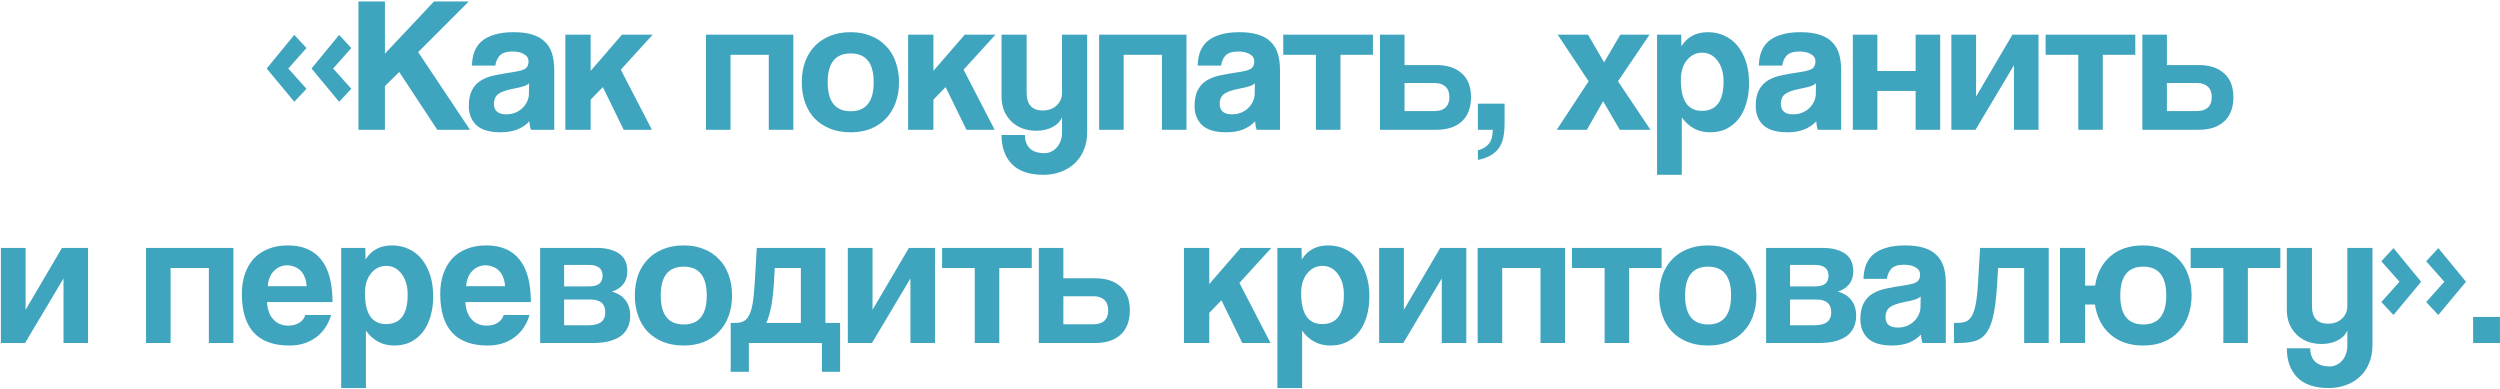 <?xml version="1.0" encoding="UTF-8"?> <svg xmlns="http://www.w3.org/2000/svg" width="809" height="126" viewBox="0 0 809 126" fill="none"><path d="M100.805 22.173L109.749 11.29L113.689 15.543L107.81 22.173L113.689 28.74L109.749 32.931L100.805 22.173ZM86.294 22.173L95.238 11.29L99.178 15.543L93.299 22.173L99.178 28.74L95.238 32.931L86.294 22.173ZM141.512 42L129.191 23.299L124.562 27.865V42H115.993V0.47H124.562V17.357L140.449 0.47H151.707L135.32 16.857L152.082 42H141.512ZM171.225 26.927C170.808 27.343 170.203 27.677 169.411 27.927C168.619 28.177 167.472 28.448 165.971 28.74C163.636 29.199 162.03 29.783 161.155 30.492C160.279 31.201 159.841 32.222 159.841 33.556C159.841 35.85 161.155 36.996 163.782 36.996C164.824 36.996 165.783 36.83 166.659 36.496C167.576 36.121 168.347 35.641 168.973 35.057C169.64 34.432 170.161 33.723 170.537 32.931C170.954 32.097 171.162 31.221 171.162 30.304L171.225 26.927ZM171.787 42C171.537 41.208 171.371 40.29 171.287 39.248C170.328 40.332 169.056 41.208 167.472 41.875C165.887 42.5 164.053 42.813 161.968 42.813C158.424 42.813 155.818 42.042 154.15 40.499C152.523 38.914 151.71 36.871 151.71 34.369C151.71 32.16 152.065 30.408 152.774 29.116C153.482 27.781 154.462 26.739 155.713 25.988C156.964 25.238 158.444 24.696 160.154 24.362C161.905 23.987 163.803 23.653 165.846 23.361C167.889 23.07 169.265 22.694 169.974 22.236C170.683 21.735 171.037 20.943 171.037 19.859C171.037 18.858 170.557 18.087 169.598 17.545C168.681 16.961 167.43 16.669 165.846 16.669C163.969 16.669 162.614 17.086 161.78 17.92C160.988 18.754 160.488 19.859 160.279 21.235H152.711C152.753 19.65 153.003 18.191 153.462 16.857C153.962 15.522 154.733 14.376 155.776 13.417C156.86 12.458 158.257 11.728 159.966 11.228C161.676 10.685 163.761 10.415 166.221 10.415C168.639 10.415 170.683 10.685 172.35 11.228C174.06 11.77 175.415 12.562 176.416 13.604C177.458 14.605 178.209 15.877 178.668 17.42C179.126 18.921 179.356 20.63 179.356 22.548V42H171.787ZM201.83 42L195.075 28.177L191.135 32.243V42H182.941V11.228H191.135V22.924L201.267 11.228H211.212L200.892 22.548L210.962 42H201.83ZM228.45 42V11.228H256.72V42H248.777V17.732H236.393V42H228.45ZM275.282 35.996C280.244 35.996 282.725 32.868 282.725 26.614C282.725 20.401 280.244 17.294 275.282 17.294C270.32 17.294 267.839 20.401 267.839 26.614C267.839 32.868 270.32 35.996 275.282 35.996ZM275.282 42.813C272.78 42.813 270.549 42.417 268.589 41.625C266.63 40.833 264.962 39.727 263.586 38.31C262.252 36.892 261.23 35.182 260.521 33.181C259.812 31.18 259.458 28.991 259.458 26.614C259.458 24.195 259.812 21.985 260.521 19.984C261.272 17.983 262.335 16.273 263.711 14.855C265.087 13.438 266.734 12.353 268.652 11.603C270.612 10.811 272.822 10.415 275.282 10.415C277.7 10.415 279.869 10.811 281.787 11.603C283.705 12.353 285.331 13.438 286.665 14.855C288.041 16.231 289.084 17.92 289.792 19.921C290.543 21.923 290.918 24.154 290.918 26.614C290.918 29.074 290.543 31.305 289.792 33.306C289.084 35.266 288.041 36.955 286.665 38.372C285.331 39.79 283.684 40.895 281.724 41.687C279.806 42.438 277.659 42.813 275.282 42.813ZM312.751 42L305.996 28.177L302.055 32.243V42H293.862V11.228H302.055V22.924L312.188 11.228H322.132L311.812 22.548L321.882 42H312.751ZM343.673 37.934C343.089 39.31 342.026 40.395 340.483 41.187C338.982 41.938 337.272 42.313 335.354 42.313C333.728 42.313 332.227 42.062 330.851 41.562C329.475 41.02 328.287 40.27 327.286 39.31C326.285 38.31 325.493 37.142 324.909 35.808C324.367 34.432 324.096 32.889 324.096 31.18V11.228H332.227V29.991C332.227 33.827 333.958 35.745 337.418 35.745C339.295 35.745 340.796 35.203 341.922 34.119C343.089 33.035 343.673 31.659 343.673 29.991V11.228H351.804V42.813C351.804 44.981 351.429 46.92 350.678 48.63C349.969 50.339 348.969 51.778 347.676 52.946C346.425 54.113 344.924 55.01 343.173 55.635C341.463 56.26 339.628 56.573 337.669 56.573C333.124 56.573 329.725 55.426 327.474 53.133C325.222 50.84 324.096 47.692 324.096 43.689H331.664C331.664 45.523 332.185 46.962 333.228 48.004C334.312 49.047 335.917 49.568 338.044 49.568C338.794 49.568 339.503 49.401 340.17 49.068C340.838 48.776 341.421 48.338 341.922 47.754C342.464 47.212 342.881 46.524 343.173 45.69C343.506 44.856 343.673 43.939 343.673 42.938V37.934ZM355.679 42V11.228H383.949V42H376.006V17.732H363.622V42H355.679ZM406.076 26.927C405.659 27.343 405.054 27.677 404.262 27.927C403.47 28.177 402.323 28.448 400.822 28.74C398.487 29.199 396.882 29.783 396.006 30.492C395.13 31.201 394.693 32.222 394.693 33.556C394.693 35.85 396.006 36.996 398.633 36.996C399.675 36.996 400.634 36.83 401.51 36.496C402.427 36.121 403.199 35.641 403.824 35.057C404.491 34.432 405.013 33.723 405.388 32.931C405.805 32.097 406.013 31.221 406.013 30.304L406.076 26.927ZM406.639 42C406.389 41.208 406.222 40.29 406.138 39.248C405.179 40.332 403.908 41.208 402.323 41.875C400.739 42.5 398.904 42.813 396.819 42.813C393.275 42.813 390.669 42.042 389.001 40.499C387.375 38.914 386.562 36.871 386.562 34.369C386.562 32.16 386.916 30.408 387.625 29.116C388.334 27.781 389.314 26.739 390.565 25.988C391.815 25.238 393.296 24.696 395.005 24.362C396.757 23.987 398.654 23.653 400.697 23.361C402.74 23.07 404.116 22.694 404.825 22.236C405.534 21.735 405.888 20.943 405.888 19.859C405.888 18.858 405.409 18.087 404.45 17.545C403.532 16.961 402.281 16.669 400.697 16.669C398.821 16.669 397.465 17.086 396.631 17.92C395.839 18.754 395.339 19.859 395.13 21.235H387.562C387.604 19.65 387.854 18.191 388.313 16.857C388.813 15.522 389.585 14.376 390.627 13.417C391.711 12.458 393.108 11.728 394.818 11.228C396.527 10.685 398.612 10.415 401.072 10.415C403.491 10.415 405.534 10.685 407.202 11.228C408.911 11.77 410.266 12.562 411.267 13.604C412.31 14.605 413.06 15.877 413.519 17.42C413.977 18.921 414.207 20.63 414.207 22.548V42H406.639ZM425.83 42V17.732H415.26V11.228H444.281V17.732H433.774V42H425.83ZM454.509 11.228V21.047H464.766C468.31 21.047 471.062 21.944 473.022 23.737C475.024 25.488 476.024 28.052 476.024 31.43C476.024 34.849 475.024 37.476 473.022 39.31C471.062 41.103 468.31 42 464.766 42H446.565V11.228H454.509ZM454.509 26.864V35.933H464.266C465.767 35.933 466.934 35.558 467.768 34.807C468.602 34.015 469.019 32.889 469.019 31.43C469.019 29.929 468.602 28.803 467.768 28.052C466.934 27.26 465.767 26.864 464.266 26.864H454.509ZM478.257 48.63C479.841 48.213 481.03 47.504 481.822 46.503C482.614 45.503 483.031 44.002 483.073 42H478.257V33.556H486.888V39.936C486.888 41.687 486.742 43.23 486.45 44.564C486.158 45.899 485.679 47.025 485.012 47.942C484.345 48.901 483.448 49.693 482.322 50.319C481.238 50.944 479.883 51.423 478.257 51.757V48.63ZM524.149 42L518.77 32.743L513.516 42H503.759L514.079 26.301L504.072 11.228H513.891L519.082 20.172L524.336 11.228H533.781L523.586 26.301L534.093 42H524.149ZM550.736 35.87C555.406 35.87 557.742 32.702 557.742 26.364C557.742 23.612 557.095 21.381 555.803 19.671C554.51 17.92 552.842 17.044 550.799 17.044C548.839 17.044 547.192 17.857 545.858 19.484C544.565 21.11 543.919 23.236 543.919 25.863C543.919 32.535 546.191 35.87 550.736 35.87ZM536.226 56.573V11.228H544.044L544.107 14.98C545.983 11.936 548.839 10.415 552.675 10.415C554.593 10.415 556.366 10.79 557.992 11.54C559.66 12.291 561.077 13.375 562.245 14.793C563.412 16.21 564.33 17.941 564.997 19.984C565.664 22.027 565.998 24.341 565.998 26.927C565.998 29.262 565.706 31.409 565.122 33.369C564.58 35.287 563.767 36.955 562.683 38.372C561.599 39.79 560.264 40.895 558.68 41.687C557.137 42.438 555.365 42.813 553.363 42.813C549.569 42.813 546.525 41.208 544.232 37.997V56.573H536.226ZM587.666 26.927C587.249 27.343 586.644 27.677 585.852 27.927C585.06 28.177 583.913 28.448 582.412 28.74C580.077 29.199 578.471 29.783 577.596 30.492C576.72 31.201 576.282 32.222 576.282 33.556C576.282 35.85 577.596 36.996 580.223 36.996C581.265 36.996 582.224 36.83 583.1 36.496C584.017 36.121 584.789 35.641 585.414 35.057C586.081 34.432 586.602 33.723 586.978 32.931C587.395 32.097 587.603 31.221 587.603 30.304L587.666 26.927ZM588.229 42C587.978 41.208 587.812 40.29 587.728 39.248C586.769 40.332 585.497 41.208 583.913 41.875C582.328 42.5 580.494 42.813 578.409 42.813C574.865 42.813 572.259 42.042 570.591 40.499C568.965 38.914 568.151 36.871 568.151 34.369C568.151 32.16 568.506 30.408 569.215 29.116C569.924 27.781 570.903 26.739 572.154 25.988C573.405 25.238 574.886 24.696 576.595 24.362C578.346 23.987 580.244 23.653 582.287 23.361C584.33 23.07 585.706 22.694 586.415 22.236C587.124 21.735 587.478 20.943 587.478 19.859C587.478 18.858 586.999 18.087 586.04 17.545C585.122 16.961 583.871 16.669 582.287 16.669C580.41 16.669 579.055 17.086 578.221 17.92C577.429 18.754 576.929 19.859 576.72 21.235H569.152C569.194 19.65 569.444 18.191 569.903 16.857C570.403 15.522 571.175 14.376 572.217 13.417C573.301 12.458 574.698 11.728 576.407 11.228C578.117 10.685 580.202 10.415 582.662 10.415C585.08 10.415 587.124 10.685 588.792 11.228C590.501 11.77 591.856 12.562 592.857 13.604C593.899 14.605 594.65 15.877 595.109 17.42C595.567 18.921 595.797 20.63 595.797 22.548V42H588.229ZM599.57 42V11.228H607.513V22.986H619.897V11.228H627.84V42H619.897V29.428H607.513V42H599.57ZM631.453 42V11.228H639.459V31.242L651.218 11.228H659.661V42H651.718V21.11L639.272 42H631.453ZM672.531 42V17.732H661.961V11.228H690.982V17.732H680.475V42H672.531ZM701.209 11.228V21.047H711.467C715.011 21.047 717.763 21.944 719.723 23.737C721.724 25.488 722.725 28.052 722.725 31.43C722.725 34.849 721.724 37.476 719.723 39.31C717.763 41.103 715.011 42 711.467 42H693.266V11.228H701.209ZM701.209 26.864V35.933H710.966C712.468 35.933 713.635 35.558 714.469 34.807C715.303 34.015 715.72 32.889 715.72 31.43C715.72 29.929 715.303 28.803 714.469 28.052C713.635 27.26 712.468 26.864 710.966 26.864H701.209ZM0.287 111V80.228H8.293V100.242L20.051 80.228H28.495V111H20.552V90.11L8.105 111H0.287ZM47.257 111V80.228H75.528V111H67.584V86.732H55.2V111H47.257ZM99.218 92.612C99.176 91.486 98.968 90.506 98.592 89.672C98.259 88.796 97.8 88.088 97.216 87.545C96.633 86.962 95.965 86.545 95.215 86.294C94.464 86.003 93.693 85.857 92.901 85.857C91.275 85.857 89.857 86.461 88.648 87.671C87.48 88.838 86.813 90.485 86.646 92.612H99.218ZM86.396 97.74C86.521 100.075 87.188 101.931 88.397 103.307C89.648 104.683 91.275 105.371 93.276 105.371C94.61 105.371 95.778 105.079 96.778 104.495C97.821 103.87 98.488 103.015 98.78 101.931H107.161C106.202 105.1 104.534 107.539 102.157 109.249C99.781 110.958 96.945 111.813 93.651 111.813C83.394 111.813 78.265 106.226 78.265 95.051C78.265 92.674 78.599 90.527 79.266 88.609C79.933 86.691 80.892 85.044 82.143 83.668C83.435 82.292 84.999 81.249 86.834 80.54C88.668 79.79 90.774 79.415 93.151 79.415C97.904 79.415 101.49 80.936 103.909 83.98C106.369 87.024 107.599 91.611 107.599 97.74H86.396ZM124.92 104.871C129.59 104.871 131.925 101.702 131.925 95.364C131.925 92.612 131.278 90.381 129.986 88.671C128.693 86.92 127.025 86.044 124.982 86.044C123.022 86.044 121.375 86.857 120.041 88.484C118.748 90.11 118.102 92.236 118.102 94.863C118.102 101.535 120.375 104.871 124.92 104.871ZM110.409 125.573V80.228H118.227L118.29 83.98C120.166 80.936 123.022 79.415 126.859 79.415C128.777 79.415 130.549 79.79 132.175 80.54C133.843 81.291 135.26 82.375 136.428 83.793C137.595 85.21 138.513 86.941 139.18 88.984C139.847 91.027 140.181 93.341 140.181 95.927C140.181 98.262 139.889 100.409 139.305 102.369C138.763 104.287 137.95 105.955 136.866 107.372C135.782 108.79 134.447 109.895 132.863 110.687C131.32 111.438 129.548 111.813 127.547 111.813C123.752 111.813 120.708 110.208 118.415 106.997V125.573H110.409ZM163.412 92.612C163.371 91.486 163.162 90.506 162.787 89.672C162.453 88.796 161.995 88.088 161.411 87.545C160.827 86.962 160.16 86.545 159.41 86.294C158.659 86.003 157.888 85.857 157.095 85.857C155.469 85.857 154.052 86.461 152.842 87.671C151.675 88.838 151.008 90.485 150.841 92.612H163.412ZM150.591 97.74C150.716 100.075 151.383 101.931 152.592 103.307C153.843 104.683 155.469 105.371 157.471 105.371C158.805 105.371 159.972 105.079 160.973 104.495C162.016 103.87 162.683 103.015 162.975 101.931H171.356C170.397 105.1 168.729 107.539 166.352 109.249C163.975 110.958 161.14 111.813 157.846 111.813C147.588 111.813 142.46 106.226 142.46 95.051C142.46 92.674 142.793 90.527 143.46 88.609C144.128 86.691 145.087 85.044 146.338 83.668C147.63 82.292 149.194 81.249 151.028 80.54C152.863 79.79 154.969 79.415 157.346 79.415C162.099 79.415 165.685 80.936 168.103 83.98C170.564 87.024 171.794 91.611 171.794 97.74H150.591ZM174.791 111V80.228H193.117C194.952 80.228 196.495 80.436 197.746 80.853C198.997 81.228 200.018 81.749 200.81 82.417C201.603 83.084 202.166 83.876 202.499 84.793C202.833 85.711 202.999 86.67 202.999 87.671C202.999 89.505 202.52 90.985 201.561 92.111C200.644 93.195 199.455 93.946 197.996 94.363C198.746 94.53 199.476 94.822 200.185 95.239C200.894 95.614 201.519 96.114 202.061 96.74C202.645 97.365 203.104 98.136 203.437 99.054C203.771 99.929 203.938 100.972 203.938 102.181C203.938 103.474 203.708 104.662 203.25 105.746C202.791 106.83 202.082 107.768 201.123 108.561C200.164 109.311 198.892 109.916 197.308 110.375C195.765 110.792 193.909 111 191.741 111H174.791ZM190.553 105.246C194.097 105.246 195.869 103.849 195.869 101.055C195.869 98.303 194.264 96.927 191.053 96.927H182.547V105.246H190.553ZM190.741 92.674C192.075 92.674 193.117 92.403 193.868 91.861C194.618 91.277 194.994 90.402 194.994 89.234C194.994 86.899 193.513 85.732 190.553 85.732H182.547V92.674H190.741ZM221.257 104.996C226.219 104.996 228.7 101.868 228.7 95.614C228.7 89.401 226.219 86.294 221.257 86.294C216.295 86.294 213.814 89.401 213.814 95.614C213.814 101.868 216.295 104.996 221.257 104.996ZM221.257 111.813C218.755 111.813 216.524 111.417 214.564 110.625C212.605 109.832 210.937 108.728 209.561 107.31C208.227 105.892 207.205 104.183 206.496 102.181C205.787 100.18 205.433 97.99 205.433 95.614C205.433 93.195 205.787 90.985 206.496 88.984C207.247 86.983 208.31 85.273 209.686 83.855C211.062 82.438 212.709 81.353 214.627 80.603C216.587 79.811 218.797 79.415 221.257 79.415C223.675 79.415 225.844 79.811 227.762 80.603C229.68 81.353 231.306 82.438 232.64 83.855C234.016 85.231 235.059 86.92 235.767 88.921C236.518 90.923 236.893 93.154 236.893 95.614C236.893 98.074 236.518 100.305 235.767 102.306C235.059 104.266 234.016 105.955 232.64 107.372C231.306 108.79 229.659 109.895 227.699 110.687C225.781 111.438 223.634 111.813 221.257 111.813ZM236.455 120.319V104.495H237.769C238.811 104.495 239.687 104.349 240.396 104.057C241.146 103.766 241.772 103.161 242.272 102.244C242.814 101.326 243.231 100.055 243.523 98.428C243.815 96.76 244.044 94.55 244.211 91.799L244.899 80.228H267.103V104.495H271.856V120.319H265.977V111H242.335V120.319H236.455ZM250.716 86.732L250.403 92.236C250.32 93.279 250.215 94.405 250.09 95.614C249.965 96.781 249.799 97.928 249.59 99.054C249.382 100.138 249.131 101.159 248.839 102.119C248.589 103.078 248.297 103.87 247.964 104.495H259.159V86.732H250.716ZM274.351 111V80.228H282.357V100.242L294.116 80.228H302.559V111H294.616V90.11L282.169 111H274.351ZM315.429 111V86.732H304.859V80.228H333.88V86.732H323.372V111H315.429ZM344.107 80.228V90.047H354.365C357.909 90.047 360.661 90.944 362.621 92.737C364.622 94.488 365.623 97.052 365.623 100.43C365.623 103.849 364.622 106.476 362.621 108.311C360.661 110.104 357.909 111 354.365 111H336.164V80.228H344.107ZM344.107 95.864V104.933H353.864C355.365 104.933 356.533 104.558 357.367 103.807C358.201 103.015 358.618 101.889 358.618 100.43C358.618 98.929 358.201 97.803 357.367 97.052C356.533 96.26 355.365 95.864 353.864 95.864H344.107ZM402.018 111L395.264 97.177L391.323 101.243V111H383.13V80.228H391.323V91.924L401.456 80.228H411.4L401.08 91.548L411.15 111H402.018ZM427.875 104.871C432.545 104.871 434.88 101.702 434.88 95.364C434.88 92.612 434.234 90.381 432.941 88.671C431.648 86.92 429.98 86.044 427.937 86.044C425.977 86.044 424.33 86.857 422.996 88.484C421.704 90.11 421.057 92.236 421.057 94.863C421.057 101.535 423.33 104.871 427.875 104.871ZM413.364 125.573V80.228H421.182L421.245 83.98C423.121 80.936 425.977 79.415 429.814 79.415C431.732 79.415 433.504 79.79 435.13 80.54C436.798 81.291 438.216 82.375 439.383 83.793C440.551 85.21 441.468 86.941 442.135 88.984C442.802 91.027 443.136 93.341 443.136 95.927C443.136 98.262 442.844 100.409 442.26 102.369C441.718 104.287 440.905 105.955 439.821 107.372C438.737 108.79 437.402 109.895 435.818 110.687C434.275 111.438 432.503 111.813 430.502 111.813C426.707 111.813 423.663 110.208 421.37 106.997V125.573H413.364ZM446.29 111V80.228H454.296V100.242L466.055 80.228H474.498V111H466.555V90.11L454.109 111H446.29ZM478.174 111V80.228H506.445V111H498.501V86.732H486.117V111H478.174ZM519.252 111V86.732H508.682V80.228H537.703V86.732H527.195V111H519.252ZM552.736 104.996C557.698 104.996 560.179 101.868 560.179 95.614C560.179 89.401 557.698 86.294 552.736 86.294C547.774 86.294 545.293 89.401 545.293 95.614C545.293 101.868 547.774 104.996 552.736 104.996ZM552.736 111.813C550.234 111.813 548.004 111.417 546.044 110.625C544.084 109.832 542.416 108.728 541.04 107.31C539.706 105.892 538.684 104.183 537.975 102.181C537.267 100.18 536.912 97.99 536.912 95.614C536.912 93.195 537.267 90.985 537.975 88.984C538.726 86.983 539.789 85.273 541.165 83.855C542.541 82.438 544.188 81.353 546.106 80.603C548.066 79.811 550.276 79.415 552.736 79.415C555.155 79.415 557.323 79.811 559.241 80.603C561.159 81.353 562.785 82.438 564.12 83.855C565.496 85.231 566.538 86.92 567.247 88.921C567.997 90.923 568.373 93.154 568.373 95.614C568.373 98.074 567.997 100.305 567.247 102.306C566.538 104.266 565.496 105.955 564.12 107.372C562.785 108.79 561.138 109.895 559.178 110.687C557.26 111.438 555.113 111.813 552.736 111.813ZM571.504 111V80.228H589.83C591.664 80.228 593.207 80.436 594.458 80.853C595.709 81.228 596.73 81.749 597.523 82.417C598.315 83.084 598.878 83.876 599.211 84.793C599.545 85.711 599.712 86.67 599.712 87.671C599.712 89.505 599.232 90.985 598.273 92.111C597.356 93.195 596.168 93.946 594.708 94.363C595.459 94.53 596.188 94.822 596.897 95.239C597.606 95.614 598.232 96.114 598.774 96.74C599.357 97.365 599.816 98.136 600.15 99.054C600.483 99.929 600.65 100.972 600.65 102.181C600.65 103.474 600.421 104.662 599.962 105.746C599.503 106.83 598.794 107.768 597.835 108.561C596.876 109.311 595.605 109.916 594.02 110.375C592.477 110.792 590.622 111 588.454 111H571.504ZM587.265 105.246C590.809 105.246 592.582 103.849 592.582 101.055C592.582 98.303 590.976 96.927 587.766 96.927H579.259V105.246H587.265ZM587.453 92.674C588.787 92.674 589.83 92.403 590.58 91.861C591.331 91.277 591.706 90.402 591.706 89.234C591.706 86.899 590.226 85.732 587.265 85.732H579.259V92.674H587.453ZM621.534 95.927C621.117 96.344 620.513 96.677 619.721 96.927C618.928 97.177 617.782 97.448 616.281 97.74C613.945 98.199 612.34 98.783 611.465 99.492C610.589 100.2 610.151 101.222 610.151 102.556C610.151 104.85 611.465 105.996 614.091 105.996C615.134 105.996 616.093 105.83 616.969 105.496C617.886 105.121 618.657 104.641 619.283 104.057C619.95 103.432 620.471 102.723 620.846 101.931C621.263 101.097 621.472 100.221 621.472 99.304L621.534 95.927ZM622.097 111C621.847 110.208 621.68 109.29 621.597 108.248C620.638 109.332 619.366 110.208 617.782 110.875C616.197 111.5 614.362 111.813 612.278 111.813C608.733 111.813 606.127 111.042 604.459 109.499C602.833 107.914 602.02 105.871 602.02 103.369C602.02 101.159 602.375 99.408 603.083 98.116C603.792 96.781 604.772 95.739 606.023 94.988C607.274 94.238 608.754 93.696 610.464 93.362C612.215 92.987 614.112 92.653 616.155 92.361C618.199 92.07 619.575 91.694 620.283 91.236C620.992 90.735 621.347 89.943 621.347 88.859C621.347 87.858 620.867 87.087 619.908 86.545C618.991 85.961 617.74 85.669 616.155 85.669C614.279 85.669 612.924 86.086 612.09 86.92C611.298 87.754 610.797 88.859 610.589 90.235H603.021C603.063 88.65 603.313 87.191 603.771 85.857C604.272 84.522 605.043 83.376 606.086 82.417C607.17 81.458 608.567 80.728 610.276 80.228C611.986 79.686 614.071 79.415 616.531 79.415C618.949 79.415 620.992 79.686 622.66 80.228C624.37 80.77 625.725 81.562 626.726 82.604C627.768 83.605 628.519 84.877 628.977 86.42C629.436 87.921 629.665 89.63 629.665 91.548V111H622.097ZM655.017 111V86.732H646.573L646.26 92.236C646.01 96.239 645.614 99.471 645.072 101.931C644.572 104.391 643.821 106.309 642.82 107.685C641.861 109.019 640.61 109.916 639.068 110.375C637.566 110.792 635.732 111 633.564 111H632.313V104.495H633.126C634.252 104.495 635.211 104.37 636.003 104.12C636.795 103.828 637.462 103.244 638.004 102.369C638.546 101.493 638.984 100.221 639.318 98.553C639.651 96.885 639.901 94.634 640.068 91.799L640.756 80.228H662.96V111H655.017ZM666.605 111V80.228H674.736V92.424H677.988C678.572 88.421 680.219 85.252 682.929 82.917C685.639 80.582 689.163 79.415 693.499 79.415C695.918 79.415 698.086 79.811 700.004 80.603C701.964 81.353 703.611 82.438 704.945 83.855C706.321 85.231 707.364 86.92 708.072 88.921C708.823 90.923 709.198 93.133 709.198 95.551C709.198 98.011 708.823 100.242 708.072 102.244C707.364 104.245 706.321 105.955 704.945 107.372C703.611 108.79 701.964 109.895 700.004 110.687C698.086 111.438 695.918 111.813 693.499 111.813C691.289 111.813 689.288 111.5 687.495 110.875C685.744 110.249 684.201 109.353 682.867 108.185C681.532 107.018 680.448 105.621 679.614 103.995C678.78 102.369 678.217 100.555 677.925 98.553H674.736V111H666.605ZM693.562 104.996C698.524 104.996 701.005 101.868 701.005 95.614C701.005 89.401 698.524 86.294 693.562 86.294C688.6 86.294 686.119 89.401 686.119 95.614C686.119 101.868 688.6 104.996 693.562 104.996ZM719.471 111V86.732H708.901V80.228H737.922V86.732H727.414V111H719.471ZM759.595 106.935C759.011 108.311 757.948 109.395 756.405 110.187C754.904 110.937 753.194 111.313 751.276 111.313C749.65 111.313 748.149 111.063 746.773 110.562C745.397 110.02 744.209 109.27 743.208 108.311C742.207 107.31 741.415 106.142 740.831 104.808C740.289 103.432 740.018 101.889 740.018 100.18V80.228H748.149V98.991C748.149 102.827 749.88 104.745 753.34 104.745C755.217 104.745 756.718 104.203 757.844 103.119C759.011 102.035 759.595 100.659 759.595 98.991V80.228H767.726V111.813C767.726 113.981 767.351 115.92 766.6 117.63C765.891 119.339 764.89 120.778 763.598 121.945C762.347 123.113 760.846 124.009 759.095 124.635C757.385 125.26 755.55 125.573 753.591 125.573C749.046 125.573 745.647 124.426 743.396 122.133C741.144 119.84 740.018 116.692 740.018 112.689H747.586C747.586 114.523 748.107 115.962 749.15 117.004C750.234 118.047 751.839 118.568 753.966 118.568C754.716 118.568 755.425 118.401 756.092 118.068C756.76 117.776 757.343 117.338 757.844 116.754C758.386 116.212 758.803 115.524 759.095 114.69C759.428 113.856 759.595 112.939 759.595 111.938V106.935ZM785.111 97.74L790.99 91.173L785.111 84.543L789.051 80.29L797.995 91.173L789.051 101.931L785.111 97.74ZM770.6 97.74L776.479 91.173L770.6 84.543L774.54 80.29L783.484 91.173L774.54 101.931L770.6 97.74ZM800.299 111V102.556H808.993V111H800.299Z" fill="#3FA5BE"></path></svg> 